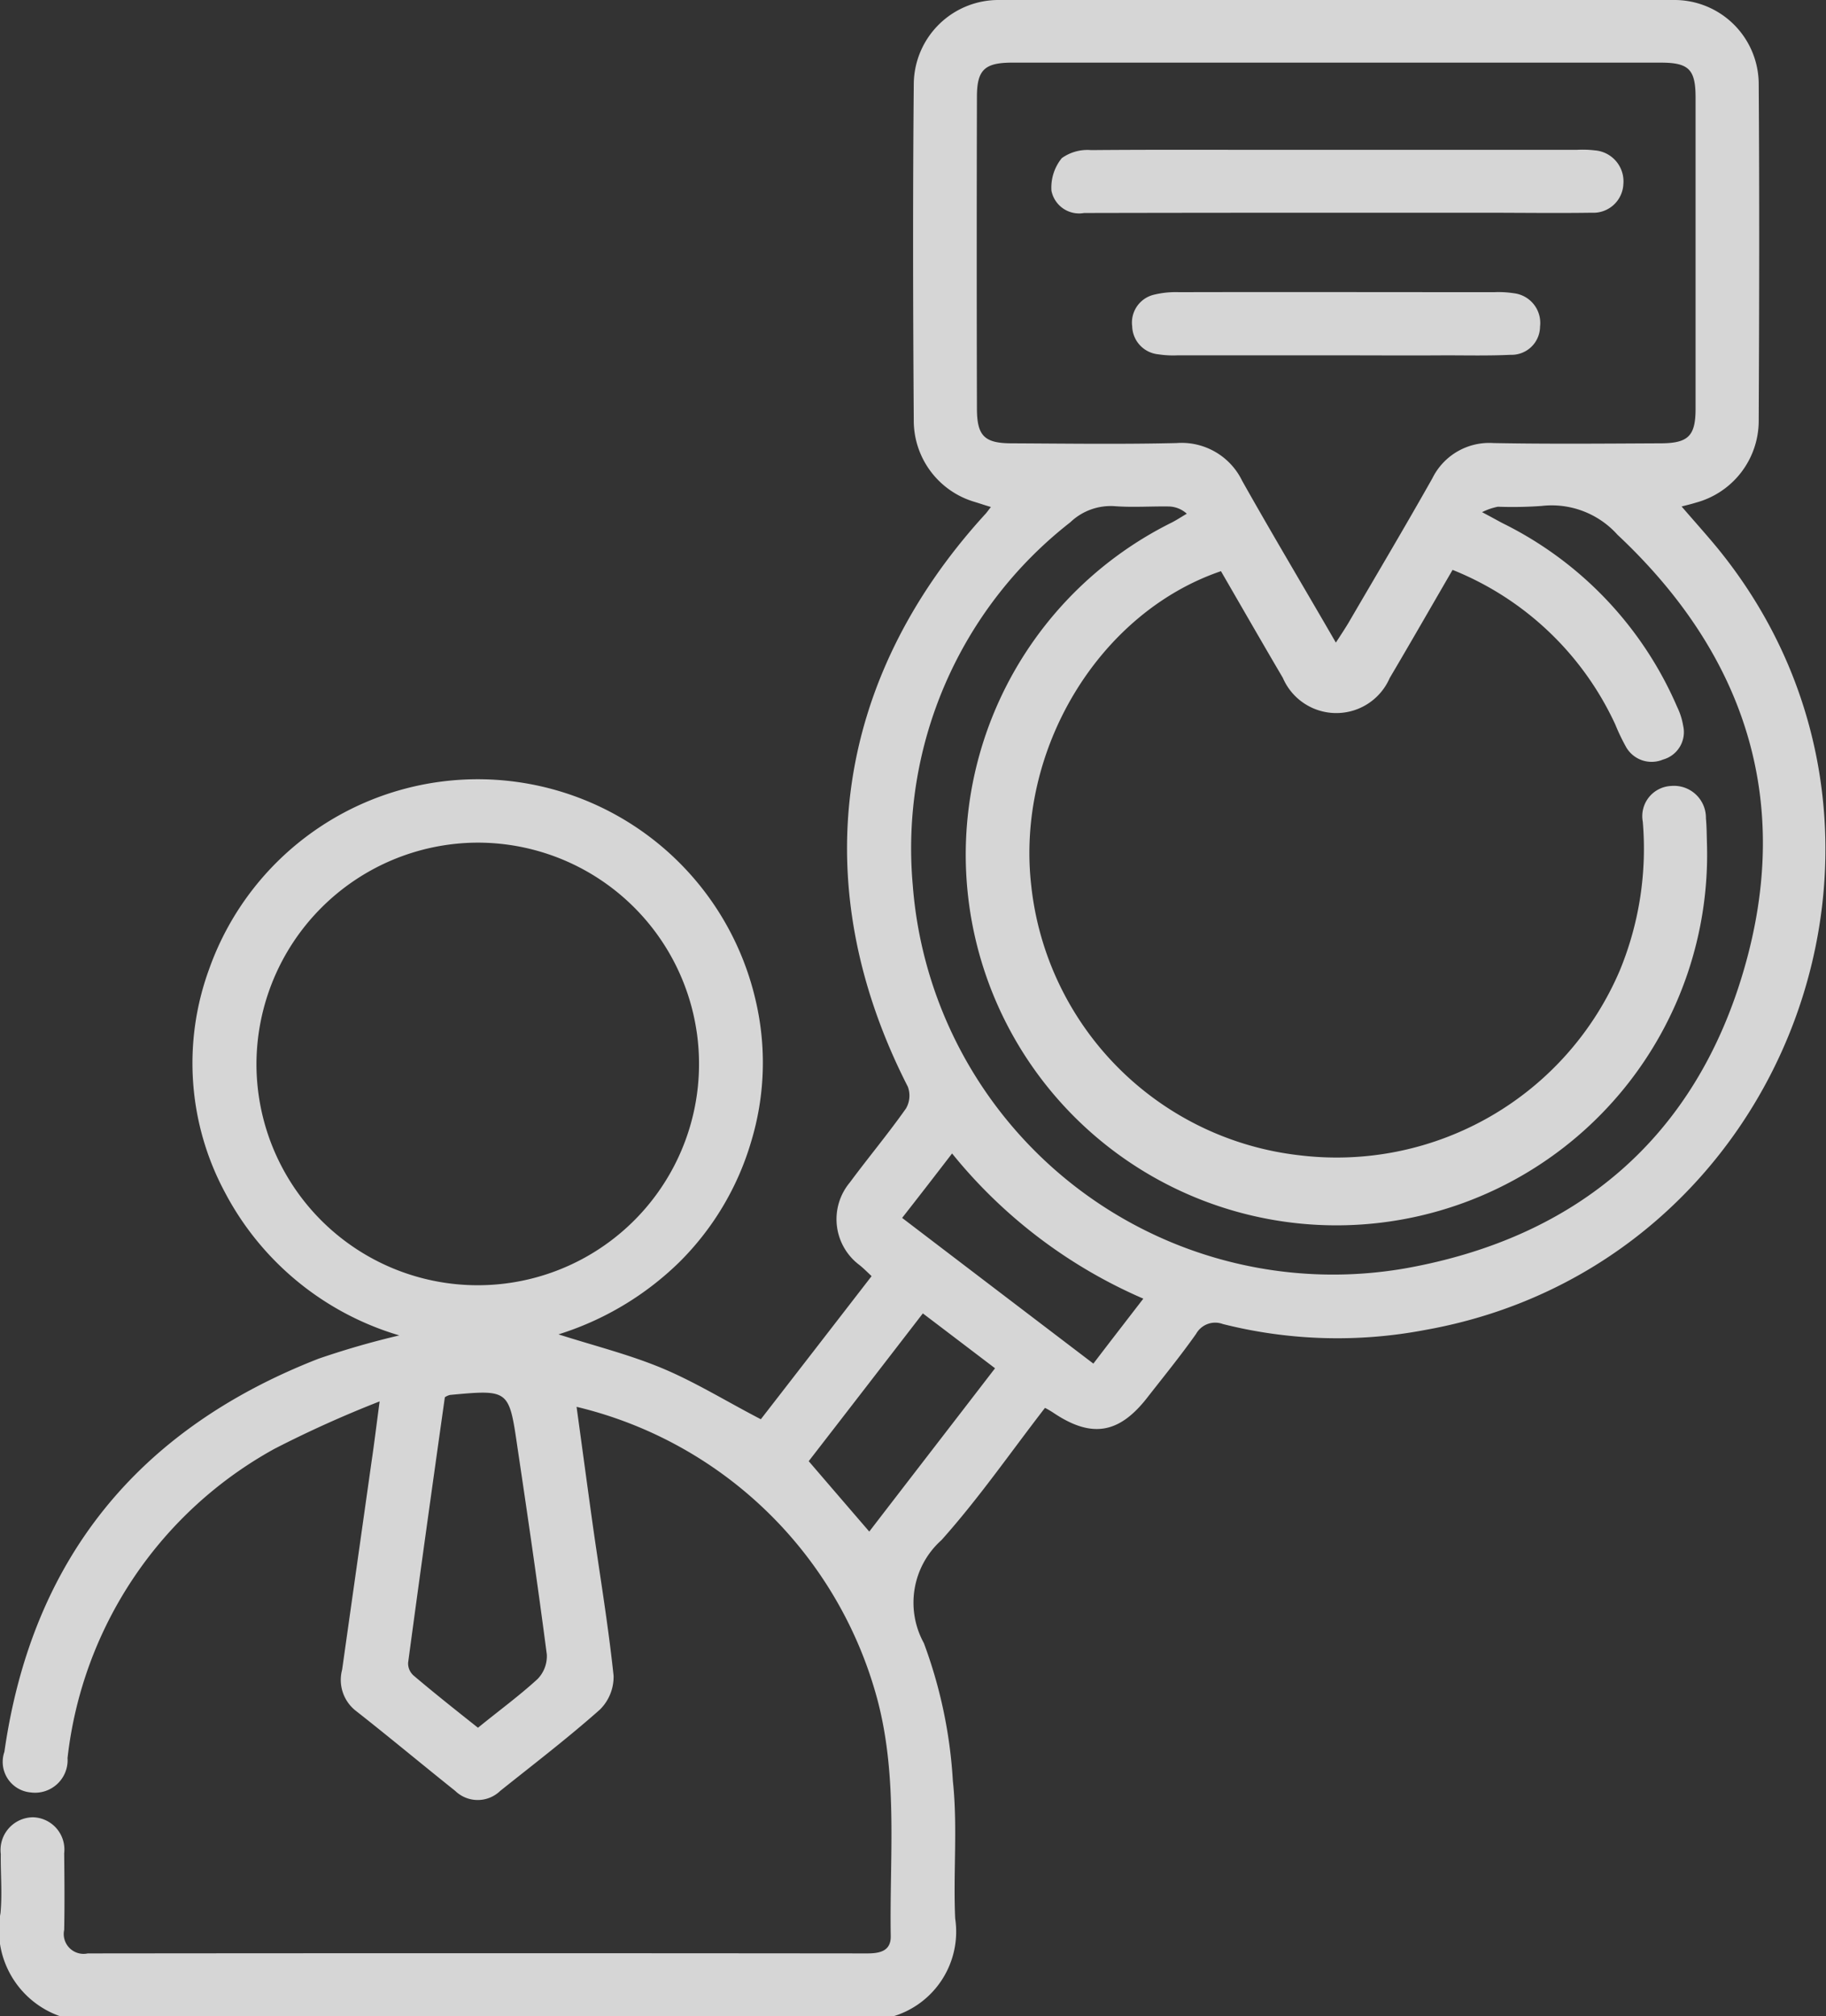 <svg xmlns="http://www.w3.org/2000/svg" width="70.56" height="77.9" viewBox="0 0 70.56 77.9">
  <rect x="0" y="0" width="70.56" height="77.9" fill="#333333" stroke="none"/>
  <defs>
    <style>
      .cls-1 {
        fill: #fff;
        fill-rule: evenodd;
        opacity: 0.8;
      }
    </style>
  </defs>
  <path id="形状_18" data-name="形状 18" class="cls-1" d="M1305.02,6303.1a3.53,3.53,0,0,1-2.31-3.99c0.07-.76,0-1.52.01-2.28a1.265,1.265,0,0,1,1.25-1.42,1.246,1.246,0,0,1,1.2,1.39c0.01,0.98.02,1.97,0,2.96a0.766,0.766,0,0,0,.91.91q15.06-.015,30.12,0c0.49,0,.92-0.09.91-0.67-0.05-3.03.28-6.08-.5-9.08a15.848,15.848,0,0,0-11.64-11.37c0.22,1.6.43,3.17,0.65,4.74,0.27,1.88.58,3.76,0.78,5.65a1.78,1.78,0,0,1-.53,1.31c-1.24,1.1-2.56,2.11-3.85,3.14a1.25,1.25,0,0,1-1.74,0c-1.29-1.03-2.56-2.09-3.86-3.11a1.516,1.516,0,0,1-.51-1.57c0.38-2.69.76-5.37,1.14-8.06,0.1-.67.18-1.34,0.31-2.31a43.586,43.586,0,0,0-4.06,1.83,15.627,15.627,0,0,0-8,11.95,1.258,1.258,0,0,1-1.42,1.33,1.185,1.185,0,0,1-1.02-1.57c1.06-7.42,5.14-12.46,12.14-15.19a32.289,32.289,0,0,1,3.12-.9,11.193,11.193,0,0,1-6.74-5.53,10.56,10.56,0,0,1-.61-8.62,11.016,11.016,0,0,1,21.13,1.25,10.523,10.523,0,0,1-.18,5.4,10.883,10.883,0,0,1-2.78,4.67,11.642,11.642,0,0,1-4.67,2.79c1.38,0.44,2.74.78,4.01,1.31s2.48,1.28,3.81,1.97c1.38-1.78,2.82-3.64,4.28-5.53-0.18-.17-0.32-0.31-0.47-0.43a2.212,2.212,0,0,1-.37-3.19c0.71-.96,1.48-1.88,2.17-2.86a0.991,0.991,0,0,0,.07-0.84c-3.95-7.73-2.89-15.67,2.97-22.1,0.07-.07.13-0.16,0.24-0.3-0.24-.07-0.44-0.14-0.64-0.2a3.274,3.274,0,0,1-2.34-3.08c-0.03-4.36-.04-8.72,0-13.08a3.272,3.272,0,0,1,3.31-3.23q13.035-.03,26.06,0a3.256,3.256,0,0,1,3.28,3.25c0.03,4.33.02,8.67,0,13.01a3.277,3.277,0,0,1-2.42,3.16c-0.16.05-.32,0.09-0.56,0.15,0.5,0.58.95,1.08,1.38,1.6,8.97,10.98,2.71,27.73-11.29,30.22a18.1,18.1,0,0,1-7.82-.23,0.844,0.844,0,0,0-1.03.38c-0.6.85-1.26,1.66-1.9,2.48-1.09,1.39-2.15,1.56-3.63.56a3.284,3.284,0,0,0-.31-0.18c-1.33,1.72-2.56,3.5-4,5.11a3.241,3.241,0,0,0-.68,3.98,18.285,18.285,0,0,1,1.12,5.32c0.19,1.76.01,3.55,0.09,5.32a3.417,3.417,0,0,1-2.39,3.78h-32.19Zm44.85-55.84c-4.75,1.62-7.93,6.95-7.33,12.16a11.757,11.757,0,0,0,10.36,10.41,11.893,11.893,0,0,0,12.39-7.16,12.34,12.34,0,0,0,.88-5.73,1.169,1.169,0,0,1,1.09-1.38,1.234,1.234,0,0,1,1.35,1.25c0.03,0.32.03,0.65,0.04,0.98a14.324,14.324,0,1,1-20.66-12.42c0.19-.1.37-0.22,0.56-0.33a1.069,1.069,0,0,0-.7-0.28c-0.69-.01-1.38.04-2.07-0.01a2.255,2.255,0,0,0-1.73.62,15.978,15.978,0,0,0-6.09,14.01,16.29,16.29,0,0,0,19.03,14.82c6.69-1.19,11.22-5.1,13.09-11.55,1.89-6.49.07-12.15-4.89-16.8a3.412,3.412,0,0,0-2.93-1.11,15.792,15.792,0,0,1-1.69.03,2.39,2.39,0,0,0-.61.21c0.38,0.2.59,0.32,0.8,0.43a14.161,14.161,0,0,1,6.74,7.1,2.631,2.631,0,0,1,.23.72,1.1,1.1,0,0,1-.78,1.31,1.136,1.136,0,0,1-1.45-.53,7.709,7.709,0,0,1-.39-0.82,11.73,11.73,0,0,0-6.29-5.98c-0.83,1.43-1.62,2.81-2.43,4.18a2.249,2.249,0,0,1-4.13-.01C1351.46,6250.02,1350.68,6248.66,1349.87,6247.26Zm4.44,2.76c0.19-.29.34-0.52,0.48-0.75,1.09-1.87,2.19-3.72,3.25-5.6a2.449,2.449,0,0,1,2.36-1.36c2.15,0.04,4.29.02,6.44,0.01,1.09,0,1.37-.28,1.37-1.34v-12.02c0-1.09-.26-1.35-1.35-1.35h-25.05c-1.08,0-1.37.28-1.37,1.33q-0.015,6.015,0,12.02c0,1.07.28,1.36,1.35,1.36,2.12,0.01,4.24.04,6.36-.01a2.6,2.6,0,0,1,2.54,1.46C1351.86,6245.85,1353.08,6247.89,1354.31,6250.02Zm-41.71,16.26a8.551,8.551,0,1,0,8.48-8.53A8.577,8.577,0,0,0,1312.6,6266.28Zm8.56,25.67c0.81-.66,1.59-1.23,2.3-1.88a1.263,1.263,0,0,0,.36-0.95c-0.35-2.69-.74-5.36-1.14-8.04-0.32-2.2-.33-2.2-2.6-1.99a0.612,0.612,0,0,0-.2.09c-0.48,3.4-.96,6.83-1.42,10.26a0.628,0.628,0,0,0,.22.5C1319.47,6290.61,1320.29,6291.26,1321.16,6291.95Zm15.12-7.58c1.63-2.12,3.23-4.19,4.86-6.31-0.96-.73-1.84-1.4-2.79-2.12q-2.235,2.9-4.41,5.71C1334.73,6282.57,1335.47,6283.43,1336.28,6284.37Zm1.27-12.12c2.49,1.9,4.92,3.75,7.39,5.63,0.64-.84,1.26-1.64,1.93-2.51a19.384,19.384,0,0,1-7.39-5.61C1338.82,6270.62,1338.2,6271.42,1337.55,6272.25Zm16.76-38.84q-4.86,0-9.73.01a1.088,1.088,0,0,1-1.26-.86,1.8,1.8,0,0,1,.4-1.26,1.7,1.7,0,0,1,1.13-.31c2.32-.02,4.64-0.01,6.97-0.01h11.8a3.98,3.98,0,0,1,.69.02,1.2,1.2,0,0,1,1.11,1.3,1.16,1.16,0,0,1-1.22,1.11c-1.41.02-2.81,0-4.22,0h-5.67Zm0.01,5.51h-6.12a3.876,3.876,0,0,1-.76-0.04,1.118,1.118,0,0,1-1-1.08,1.107,1.107,0,0,1,.83-1.22,3.55,3.55,0,0,1,.98-0.1c4.06-.01,8.11,0,12.17,0a3.876,3.876,0,0,1,.76.04,1.155,1.155,0,0,1,1.02,1.29,1.1,1.1,0,0,1-1.14,1.09c-0.84.04-1.69,0.02-2.53,0.02C1357.13,6238.93,1355.73,6238.92,1354.32,6238.92Z" transform="translate(-1302.69 -6225.19)"/>
</svg>
